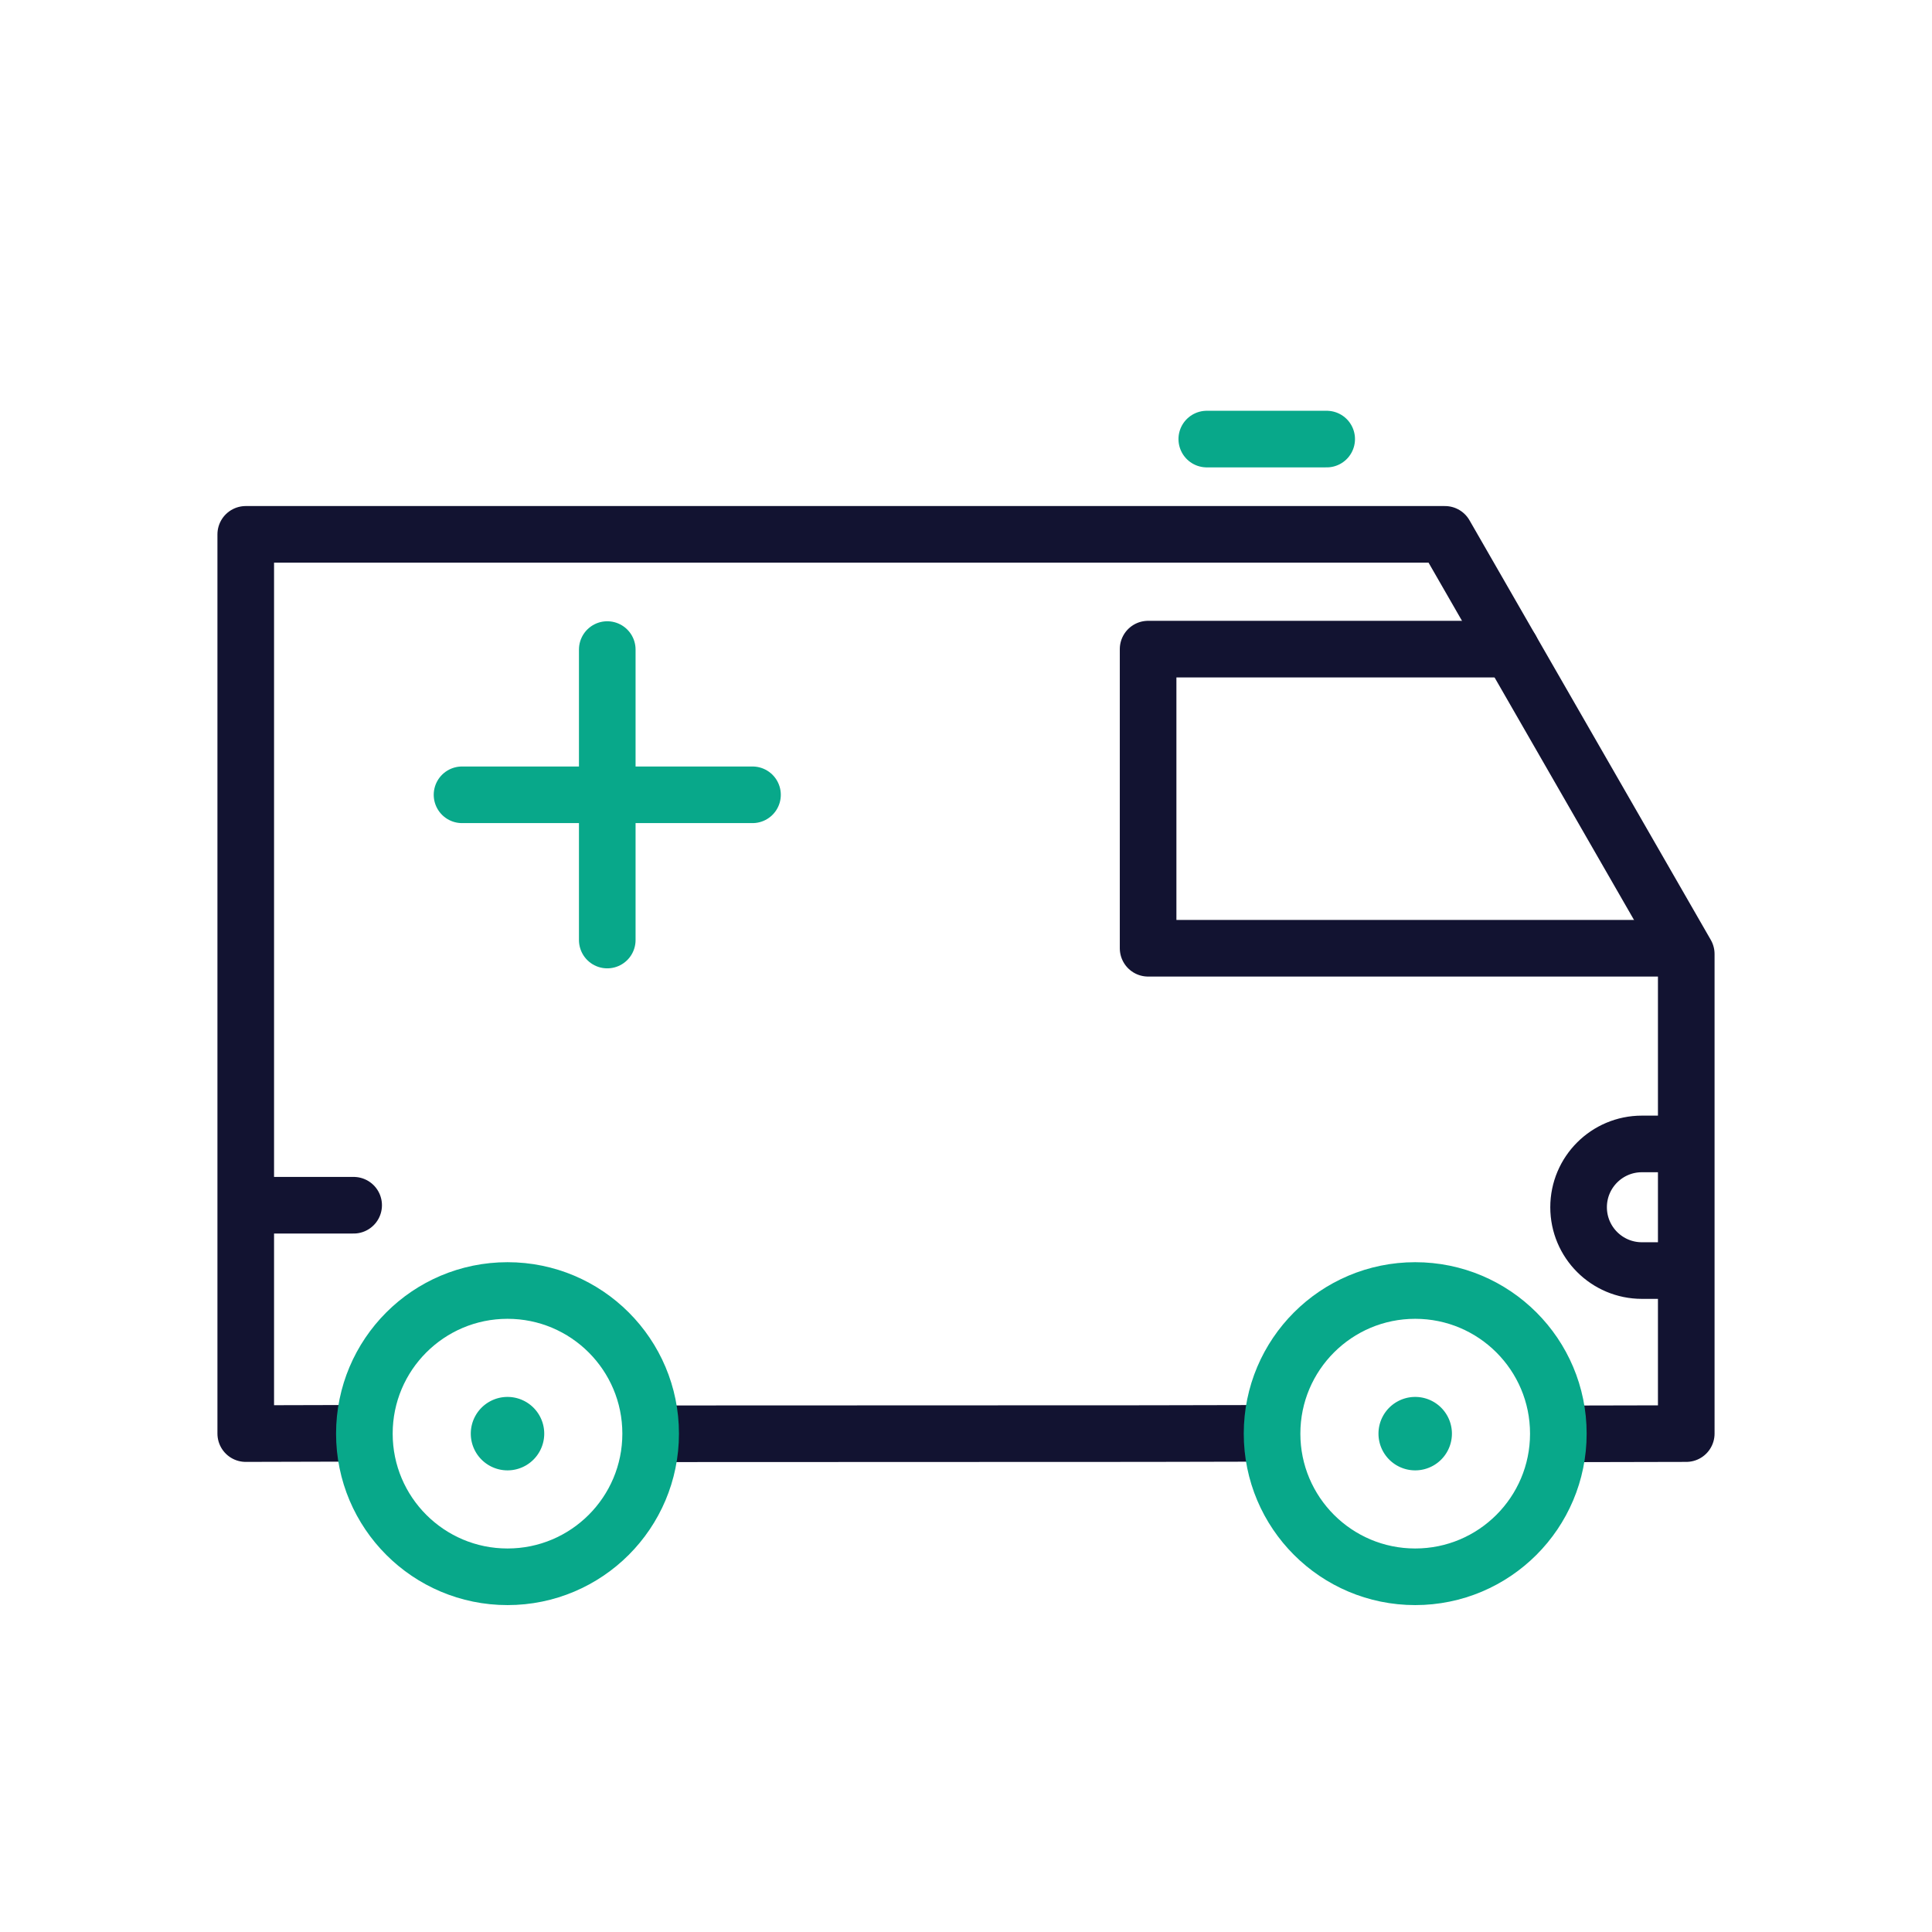 <svg xmlns="http://www.w3.org/2000/svg" width="430" height="430" style="width:100%;height:100%;transform:translate3d(0,0,0);content-visibility:visible" viewBox="0 0 430 430"><defs><filter id="a" width="100%" height="100%" x="0%" y="0%" filterUnits="objectBoundingBox"><feComponentTransfer in="SourceGraphic"><feFuncA tableValues="1.0 0.0" type="table"/></feComponentTransfer></filter><filter id="c" width="100%" height="100%" x="0%" y="0%" filterUnits="objectBoundingBox"><feComponentTransfer in="SourceGraphic"><feFuncA tableValues="1.0 0.0" type="table"/></feComponentTransfer></filter><filter id="e" width="100%" height="100%" x="0%" y="0%" filterUnits="objectBoundingBox"><feComponentTransfer in="SourceGraphic"><feFuncA tableValues="1.0 0.0" type="table"/></feComponentTransfer></filter><filter id="g" width="100%" height="100%" x="0%" y="0%" filterUnits="objectBoundingBox"><feComponentTransfer in="SourceGraphic"><feFuncA tableValues="1.0 0.0" type="table"/></feComponentTransfer></filter><mask id="n" mask-type="alpha"><g filter="url(#a)"><path fill="#fff" d="M0 0h430v430H0z" opacity="0"/><use xmlns:ns1="http://www.w3.org/1999/xlink" ns1:href="#b"/></g></mask><mask id="m" mask-type="alpha"><g filter="url(#c)"><path fill="#fff" d="M0 0h430v430H0z" opacity="0"/><use xmlns:ns2="http://www.w3.org/1999/xlink" ns2:href="#d"/></g></mask><mask id="l" mask-type="alpha"><g filter="url(#e)"><path fill="#fff" d="M0 0h430v430H0z" opacity="0"/><use xmlns:ns3="http://www.w3.org/1999/xlink" ns3:href="#f"/></g></mask><mask id="k" mask-type="alpha"><g filter="url(#g)"><path fill="#fff" d="M0 0h430v430H0z" opacity="0"/><use xmlns:ns4="http://www.w3.org/1999/xlink" ns4:href="#h"/></g></mask><g id="b" style="display:block"><path fill="#121331" d="M336.283 144.473h-80.752v66.577h116.776m-25.182 108.02h28.18V212.33l-53.71-93.4h-266.9v200.14h26.69m63.71 0h138.31m86.9-36.285h-4.871c-7.783 0-14.092-6.308-14.092-14.091 0-7.783 6.309-14.092 14.092-14.092h4.871M78.71 268.244H55.382m0-26.312" class="primary"/><path fill-opacity="0" stroke="#121331" stroke-linecap="round" stroke-linejoin="round" stroke-width="0" d="M336.283 144.473h-80.752v66.577h116.776" class="primary"/><path fill-opacity="0" stroke="#121331" stroke-linecap="round" stroke-linejoin="round" stroke-width="0" d="M347.125 319.07h28.18V212.33l-53.71-93.4h-266.9v200.14h26.69m63.71 0h138.31" class="primary"/><path fill-opacity="0" stroke="#121331" stroke-linecap="round" stroke-linejoin="round" stroke-width="0" d="M370.305 282.785h-4.871c-7.783 0-14.092-6.308-14.092-14.091 0 0 0 0 0 0 0-7.783 6.309-14.092 14.092-14.092h4.871M78.71 268.244H55.382m0-26.312" class="primary"/></g><g id="d" style="display:block"><path fill="#121331" d="M336.283 144.473h-80.752v66.577h116.776m-25.182 108.02h28.18V212.33l-53.71-93.4h-266.9v200.14h26.69m63.71 0h138.31m86.9-36.285h-4.871c-7.783 0-14.092-6.308-14.092-14.091 0-7.783 6.309-14.092 14.092-14.092h4.871M78.71 268.244H55.382m0-26.312" class="primary"/><path fill-opacity="0" stroke="#121331" stroke-linecap="round" stroke-linejoin="round" stroke-width="0" d="M336.283 144.473h-80.752v66.577h116.776" class="primary"/><path fill-opacity="0" stroke="#121331" stroke-linecap="round" stroke-linejoin="round" stroke-width="0" d="M347.125 319.07h28.18V212.33l-53.71-93.4h-266.9v200.14h26.69m63.71 0h138.31" class="primary"/><path fill-opacity="0" stroke="#121331" stroke-linecap="round" stroke-linejoin="round" stroke-width="0" d="M370.305 282.785h-4.871c-7.783 0-14.092-6.308-14.092-14.091 0 0 0 0 0 0 0-7.783 6.309-14.092 14.092-14.092h4.871M78.71 268.244H55.382m0-26.312" class="primary"/></g><g id="f" style="display:block"><path fill="#121331" d="M336.283 144.473h-80.752v66.577h116.776m-25.182 108.02h28.18V212.33l-53.71-93.4h-266.9v200.14h26.69m63.71 0h138.31m86.9-36.285h-4.871c-7.783 0-14.092-6.308-14.092-14.091 0-7.783 6.309-14.092 14.092-14.092h4.871M78.71 268.244H55.382m0-26.312" class="primary"/><path fill-opacity="0" stroke="#121331" stroke-linecap="round" stroke-linejoin="round" stroke-width="0" d="M336.283 144.473h-80.752v66.577h116.776" class="primary"/><path fill-opacity="0" stroke="#121331" stroke-linecap="round" stroke-linejoin="round" stroke-width="0" d="M347.125 319.07h28.18V212.33l-53.71-93.4h-266.9v200.14h26.69m63.71 0h138.31" class="primary"/><path fill-opacity="0" stroke="#121331" stroke-linecap="round" stroke-linejoin="round" stroke-width="0" d="M370.305 282.785h-4.871c-7.783 0-14.092-6.308-14.092-14.091 0 0 0 0 0 0 0-7.783 6.309-14.092 14.092-14.092h4.871M78.71 268.244H55.382m0-26.312" class="primary"/></g><g id="h" style="display:block"><path fill="#121331" d="M336.283 144.473h-80.752v66.577h116.776m-25.182 108.02h28.18V212.33l-53.71-93.4h-266.9v200.14h26.69m63.71 0h138.31m86.9-36.285h-4.871c-7.783 0-14.092-6.308-14.092-14.091 0-7.783 6.309-14.092 14.092-14.092h4.871M78.71 268.244H55.382m0-26.312" class="primary"/><path fill-opacity="0" stroke="#121331" stroke-linecap="round" stroke-linejoin="round" stroke-width="0" d="M336.283 144.473h-80.752v66.577h116.776" class="primary"/><path fill-opacity="0" stroke="#121331" stroke-linecap="round" stroke-linejoin="round" stroke-width="0" d="M347.125 319.07h28.18V212.33l-53.71-93.4h-266.9v200.14h26.69m63.71 0h138.31" class="primary"/><path fill-opacity="0" stroke="#121331" stroke-linecap="round" stroke-linejoin="round" stroke-width="0" d="M370.305 282.785h-4.871c-7.783 0-14.092-6.308-14.092-14.091 0 0 0 0 0 0 0-7.783 6.309-14.092 14.092-14.092h4.871M78.71 268.244H55.382m0-26.312" class="primary"/></g><clipPath id="i"><path d="M0 0h430v430H0z"/></clipPath><clipPath id="j"><path d="M0 0h430v430H0z"/></clipPath></defs><g clip-path="url(#i)"><g clip-path="url(#j)" style="display:block"><g mask="url(#k)" style="display:block"><path fill="none" stroke="#08A88A" stroke-linecap="round" stroke-linejoin="round" stroke-width="12.6" d="M284 98c0-1.052-1.12-1.907-2.5-1.907 0 0 0 0 0 0-1.38 0-2.5.855-2.5 1.907 0 0 0 0 0 0 0 1.052 1.12 1.907 2.5 1.907 0 0 0 0 0 0 1.38 0 2.5-.855 2.5-1.907 0 0 0 0 0 0z" class="secondary"/></g><g mask="url(#l)" style="display:none"><path fill="none" class="secondary"/></g><g mask="url(#m)" style="display:none"><path fill="none" class="secondary"/></g><g mask="url(#n)" style="display:none"><path fill="none" class="secondary"/></g><g fill="none" stroke="#121331" stroke-linecap="round" stroke-linejoin="round" stroke-width="12.6" style="display:block"><path d="M336.283 144.473h-80.752v66.577h116.776" class="primary"/><path d="m351.625 319.121 23.68-.051V212.33l-53.71-93.4h-266.9v200.14l21.69-.057" class="primary"/><path d="m148.595 319.109 106.62-.039 23.69-.051m91.4-36.234h-4.871c-7.783 0-14.092-6.308-14.092-14.091 0 0 0 0 0 0 0-7.783 6.309-14.092 14.092-14.092h4.871M78.71 268.244H55.382m0-26.312" class="primary"/></g><g style="display:block"><path fill="#08A88A" d="M323.15 319.083a8.172 8.172 0 1 1-16.345 0 8.172 8.172 0 0 1 16.345 0z" class="secondary"/><path fill="none" stroke="#08A88A" stroke-linecap="round" stroke-linejoin="round" stroke-width="12.6" d="M346.836 319.083c0 17.595-14.263 31.858-31.858 31.858s-31.858-14.263-31.858-31.858 14.263-31.858 31.858-31.858 31.858 14.263 31.858 31.858z" class="secondary"/></g><g style="display:block"><path fill="none" stroke="#08A88A" stroke-linecap="round" stroke-linejoin="round" stroke-width="12.6" d="M144.814 319.083c0 17.595-14.263 31.858-31.858 31.858s-31.858-14.263-31.858-31.858 14.263-31.858 31.858-31.858 31.858 14.263 31.858 31.858z" class="secondary"/><path fill="#08A88A" d="M121.128 319.083a8.172 8.172 0 1 1-16.345 0 8.172 8.172 0 0 1 16.345 0z" class="secondary"/></g><path fill="none" stroke="#08A88A" stroke-linecap="round" stroke-linejoin="round" stroke-width="12.6" d="M53.59-117.276h26.686" class="secondary" style="display:block" transform="translate(215 215)"/><path fill="none" stroke="#08A88A" stroke-linecap="round" stroke-linejoin="round" stroke-width="12.6" d="M135.157 144.572v64.65m32.325-32.325h-64.65" class="secondary" style="display:block"/></g></g></svg>